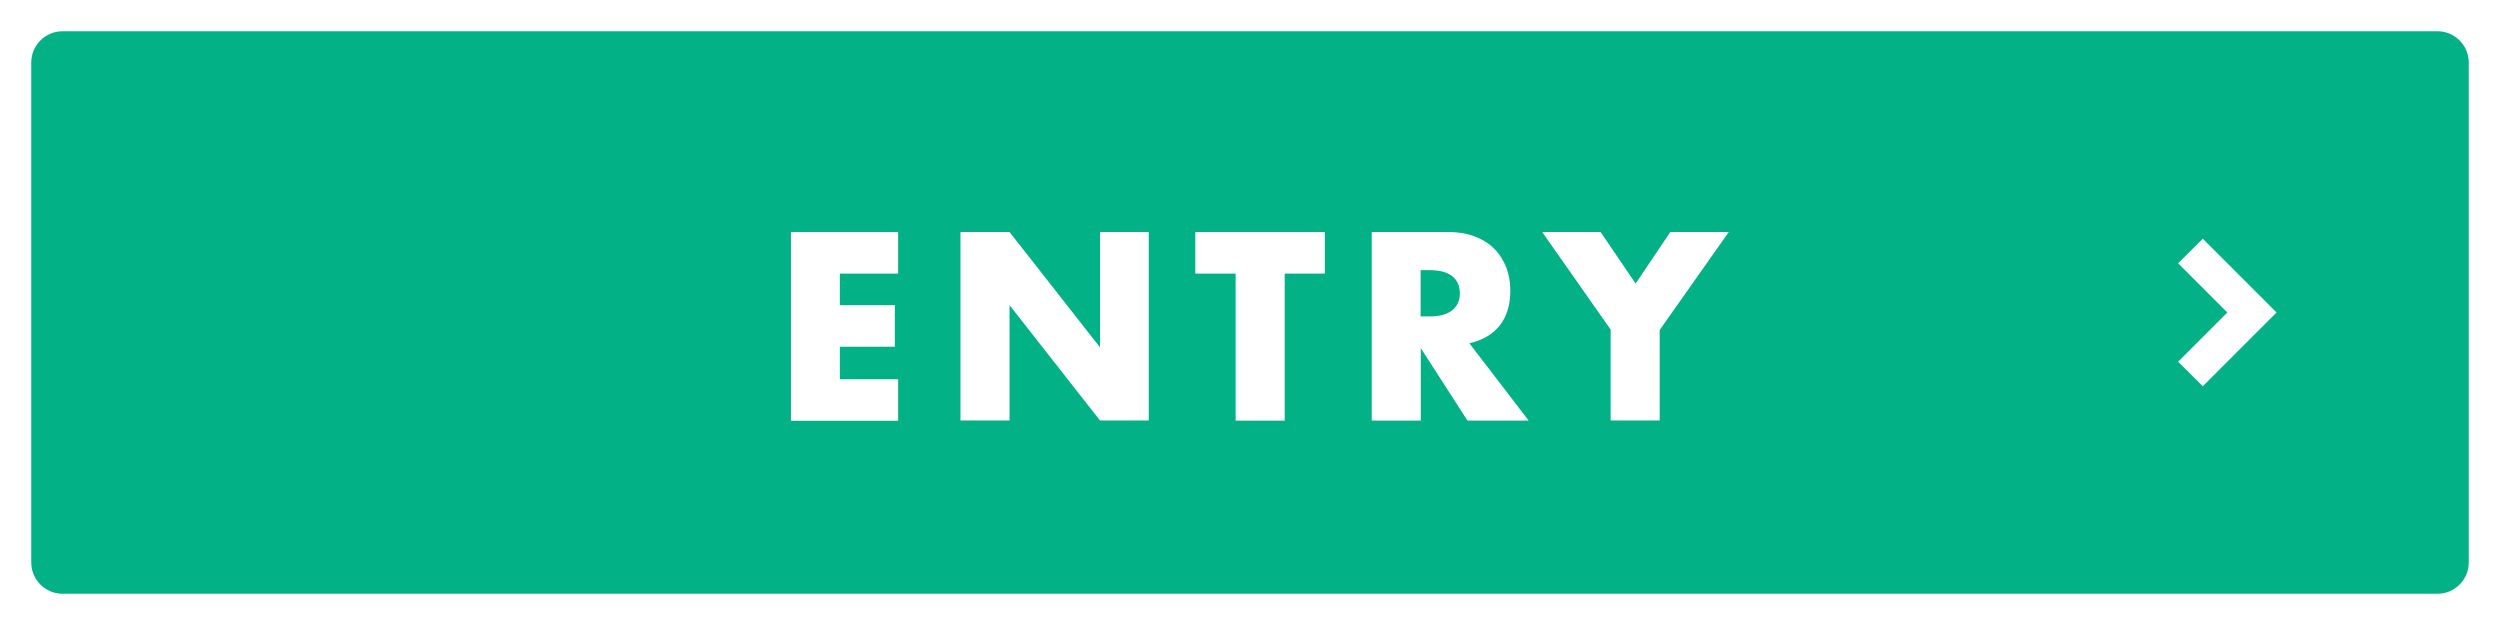 <?xml version="1.0" encoding="UTF-8"?><svg xmlns="http://www.w3.org/2000/svg" xmlns:xlink="http://www.w3.org/1999/xlink" viewBox="0 0 160 40"><defs><style>.cls-1{fill:#fff;}.cls-2{isolation:isolate;}.cls-3{fill:#868686;}.cls-4{fill:url(#Unnamed_Pattern_51);mix-blend-mode:soft-light;opacity:.5;}.cls-5{fill:#02b286;}.cls-6{fill:#e0e0e0;}.cls-7{fill:#c7c7c7;}.cls-8{clip-path:url(#clippath);}.cls-9{fill:none;}.cls-10{fill:#a2a2a2;}.cls-11{fill:#b9b9b9;}</style><clipPath id="clippath"><rect class="cls-9" x="0" width="314.35" height="261.96"/></clipPath><pattern id="Unnamed_Pattern_51" x="0" y="0" width="314.35" height="261.96" patternTransform="translate(-9013.16 -972.34) scale(.25)" patternUnits="userSpaceOnUse" viewBox="0 0 314.35 261.96"><g><rect class="cls-9" x="0" width="314.35" height="261.96"/><g class="cls-8"><polygon class="cls-10" points="0 261.96 26.2 235.76 52.39 261.96 0 261.96"/><polygon class="cls-3" points="52.39 261.96 78.59 235.76 104.78 261.96 52.39 261.96"/><polygon class="cls-10" points="104.78 261.96 130.98 235.76 157.17 261.96 104.78 261.96"/><polygon class="cls-10" points="157.17 261.96 183.37 235.76 209.57 261.96 157.17 261.96"/><polygon class="cls-7" points="209.57 261.96 235.76 235.76 261.96 261.96 209.57 261.96"/><polygon class="cls-10" points="261.96 261.96 288.15 235.76 314.35 261.96 261.96 261.96"/><polygon class="cls-11" points="288.15 235.76 261.96 261.96 235.76 235.76 288.15 235.76"/><polygon class="cls-11" points="340.54 235.76 314.35 261.96 288.15 235.76 340.54 235.76"/><polygon class="cls-3" points="235.76 235.76 209.57 261.96 183.37 235.76 235.76 235.76"/><polygon class="cls-7" points="183.37 235.76 157.17 261.96 130.98 235.76 183.37 235.76"/><polygon class="cls-3" points="130.98 235.76 104.78 261.96 78.59 235.76 130.98 235.76"/><polygon class="cls-11" points="78.59 235.76 52.39 261.96 26.2 235.76 78.59 235.76"/><polygon class="cls-11" points="26.2 235.76 0 261.96 -26.2 235.76 26.2 235.76"/><polygon class="cls-3" points="314.35 209.57 288.15 235.76 261.96 209.57 314.35 209.57"/><polygon class="cls-10" points="261.96 209.57 235.76 235.76 209.57 209.57 261.96 209.57"/><polygon class="cls-7" points="209.57 209.57 183.37 235.76 157.17 209.57 209.57 209.57"/><polygon class="cls-7" points="157.17 209.57 130.98 235.76 104.78 209.57 157.17 209.57"/><polygon class="cls-6" points="104.78 209.57 78.59 235.76 52.39 209.57 104.78 209.57"/><polygon class="cls-7" points="52.39 209.57 26.2 235.76 0 209.57 52.39 209.57"/><polygon class="cls-6" points="26.2 235.76 52.39 209.57 78.59 235.76 26.2 235.76"/><polygon class="cls-7" points="-26.2 235.76 0 209.57 26.2 235.76 -26.2 235.76"/><polygon class="cls-7" points="78.59 235.76 104.78 209.57 130.98 235.76 78.59 235.76"/><polygon class="cls-11" points="130.98 235.76 157.17 209.57 183.37 235.76 130.98 235.76"/><polygon class="cls-11" points="183.37 235.76 209.57 209.57 235.76 235.76 183.37 235.76"/><polygon class="cls-6" points="235.76 235.76 261.96 209.57 288.15 235.76 235.76 235.76"/><polygon class="cls-7" points="288.15 235.76 314.35 209.57 340.54 235.76 288.15 235.76"/><polygon class="cls-10" points="0 209.57 26.2 183.37 52.39 209.57 0 209.57"/><polygon class="cls-3" points="52.39 209.57 78.59 183.37 104.78 209.57 52.39 209.57"/><polygon class="cls-7" points="104.78 209.57 130.98 183.37 157.17 209.57 104.78 209.57"/><polygon class="cls-10" points="157.17 209.57 183.37 183.37 209.57 209.57 157.17 209.57"/><polygon class="cls-7" points="209.57 209.57 235.76 183.37 261.96 209.57 209.57 209.57"/><polygon class="cls-10" points="261.96 209.57 288.15 183.37 314.35 209.57 261.96 209.57"/><polygon class="cls-11" points="288.15 183.37 261.96 209.57 235.76 183.37 288.15 183.37"/><polygon class="cls-6" points="340.54 183.37 314.35 209.57 288.15 183.37 340.54 183.37"/><polygon class="cls-11" points="235.76 183.37 209.57 209.57 183.37 183.37 235.76 183.37"/><polygon class="cls-7" points="183.37 183.37 157.17 209.57 130.98 183.37 183.37 183.37"/><polygon class="cls-6" points="130.98 183.37 104.78 209.57 78.59 183.37 130.98 183.37"/><polygon class="cls-11" points="78.59 183.37 52.39 209.57 26.2 183.37 78.59 183.37"/><polygon class="cls-6" points="26.2 183.37 0 209.57 -26.2 183.37 26.2 183.37"/><polygon class="cls-10" points="314.35 157.17 288.15 183.37 261.96 157.17 314.35 157.17"/><polygon class="cls-3" points="261.96 157.17 235.76 183.37 209.57 157.17 261.96 157.17"/><polygon class="cls-7" points="209.57 157.17 183.37 183.37 157.17 157.17 209.57 157.17"/><polygon class="cls-3" points="157.17 157.17 130.98 183.37 104.78 157.17 157.17 157.17"/><polygon class="cls-10" points="104.78 157.17 78.59 183.37 52.39 157.17 104.78 157.17"/><polygon class="cls-6" points="52.39 157.17 26.2 183.37 0 157.17 52.39 157.17"/><polygon class="cls-3" points="26.2 183.37 52.39 157.17 78.59 183.37 26.2 183.37"/><polygon class="cls-11" points="-26.2 183.37 0 157.17 26.2 183.37 -26.2 183.37"/><polygon class="cls-11" points="78.59 183.37 104.78 157.17 130.98 183.37 78.59 183.37"/><polygon class="cls-10" points="130.98 183.37 157.17 157.17 183.37 183.37 130.98 183.37"/><polygon class="cls-6" points="183.37 183.37 209.57 157.17 235.76 183.37 183.37 183.37"/><polygon class="cls-7" points="235.76 183.37 261.96 157.17 288.15 183.37 235.76 183.37"/><polygon class="cls-11" points="288.15 183.37 314.35 157.17 340.54 183.37 288.15 183.37"/><polygon class="cls-10" points="0 157.17 26.2 130.98 52.39 157.17 0 157.17"/><polygon class="cls-7" points="52.39 157.17 78.59 130.98 104.78 157.17 52.39 157.17"/><polygon class="cls-10" points="104.78 157.17 130.98 130.98 157.17 157.17 104.78 157.17"/><polygon class="cls-11" points="157.17 157.17 183.37 130.98 209.57 157.17 157.17 157.17"/><polygon class="cls-10" points="209.57 157.17 235.76 130.98 261.96 157.17 209.57 157.17"/><polygon class="cls-10" points="261.96 157.17 288.15 130.98 314.35 157.17 261.96 157.17"/><polygon class="cls-7" points="288.15 130.98 261.96 157.17 235.76 130.98 288.15 130.98"/><polygon class="cls-11" points="340.54 130.98 314.35 157.17 288.15 130.98 340.54 130.98"/><polygon class="cls-10" points="235.76 130.98 209.57 157.17 183.37 130.98 235.76 130.98"/><polygon class="cls-11" points="183.37 130.98 157.17 157.17 130.98 130.98 183.37 130.98"/><polygon class="cls-10" points="130.98 130.98 104.78 157.17 78.59 130.98 130.98 130.98"/><polygon class="cls-7" points="78.59 130.98 52.39 157.17 26.2 130.98 78.59 130.98"/><polygon class="cls-11" points="26.2 130.98 0 157.17 -26.2 130.98 26.2 130.98"/><polygon class="cls-6" points="314.35 104.78 288.15 130.98 261.96 104.78 314.35 104.78"/><polygon class="cls-10" points="261.96 104.78 235.76 130.98 209.57 104.78 261.96 104.78"/><polygon class="cls-3" points="209.57 104.78 183.37 130.98 157.17 104.78 209.57 104.78"/><polygon class="cls-10" points="157.17 104.78 130.98 130.98 104.78 104.78 157.17 104.78"/><polygon class="cls-7" points="104.78 104.78 78.59 130.98 52.39 104.78 104.78 104.78"/><polygon class="cls-10" points="52.39 104.78 26.2 130.98 0 104.78 52.39 104.78"/><polygon class="cls-11" points="26.2 130.98 52.39 104.78 78.59 130.98 26.2 130.98"/><polygon class="cls-7" points="-26.2 130.98 0 104.78 26.2 130.98 -26.2 130.98"/><polygon class="cls-11" points="78.59 130.98 104.78 104.78 130.98 130.98 78.59 130.98"/><polygon class="cls-6" points="130.98 130.98 157.17 104.78 183.37 130.98 130.98 130.98"/><polygon class="cls-11" points="183.37 130.98 209.57 104.78 235.76 130.98 183.37 130.98"/><polygon class="cls-11" points="235.76 130.98 261.96 104.78 288.15 130.98 235.76 130.98"/><polygon class="cls-7" points="288.15 130.98 314.35 104.78 340.54 130.98 288.15 130.98"/><polygon class="cls-3" points="0 104.78 26.2 78.59 52.39 104.78 0 104.78"/><polygon class="cls-10" points="52.39 104.78 78.59 78.59 104.78 104.78 52.39 104.78"/><polygon class="cls-7" points="104.78 104.78 130.98 78.59 157.17 104.78 104.78 104.78"/><polygon class="cls-7" points="157.17 104.78 183.37 78.59 209.57 104.78 157.17 104.78"/><polygon class="cls-3" points="209.57 104.78 235.76 78.59 261.96 104.78 209.57 104.78"/><polygon class="cls-10" points="261.96 104.78 288.15 78.59 314.35 104.78 261.96 104.78"/><polygon class="cls-11" points="288.15 78.59 261.96 104.78 235.76 78.59 288.15 78.59"/><polygon class="cls-11" points="340.54 78.59 314.35 104.78 288.15 78.59 340.54 78.59"/><polygon class="cls-7" points="235.76 78.59 209.57 104.78 183.37 78.59 235.76 78.59"/><polygon class="cls-11" points="183.37 78.59 157.17 104.78 130.98 78.59 183.37 78.59"/><polygon class="cls-3" points="130.98 78.59 104.78 104.78 78.59 78.59 130.98 78.59"/><polygon class="cls-11" points="78.59 78.59 52.39 104.78 26.2 78.59 78.59 78.59"/><polygon class="cls-11" points="26.2 78.59 0 104.78 -26.2 78.59 26.2 78.59"/><polygon class="cls-10" points="314.35 52.39 288.15 78.59 261.96 52.39 314.35 52.39"/><polygon class="cls-10" points="261.96 52.39 235.76 78.59 209.57 52.39 261.96 52.39"/><polygon class="cls-6" points="209.57 52.39 183.37 78.59 157.17 52.39 209.57 52.39"/><polygon class="cls-3" points="157.17 52.39 130.98 78.59 104.78 52.39 157.17 52.39"/><polygon class="cls-11" points="104.78 52.39 78.59 78.59 52.39 52.39 104.78 52.39"/><polygon class="cls-7" points="52.39 52.39 26.2 78.59 0 52.39 52.39 52.39"/><polygon class="cls-7" points="26.2 78.59 52.39 52.39 78.59 78.59 26.2 78.59"/><polygon class="cls-10" points="-26.2 78.59 0 52.39 26.2 78.59 -26.2 78.59"/><polygon class="cls-11" points="78.59 78.59 104.78 52.39 130.98 78.59 78.59 78.59"/><polygon class="cls-6" points="130.98 78.59 157.17 52.39 183.37 78.59 130.98 78.59"/><polygon class="cls-11" points="183.37 78.59 209.57 52.39 235.76 78.59 183.37 78.59"/><polygon class="cls-6" points="235.76 78.59 261.96 52.39 288.15 78.59 235.76 78.59"/><polygon class="cls-10" points="288.15 78.59 314.35 52.39 340.54 78.59 288.15 78.59"/><polygon class="cls-7" points="0 52.39 26.2 26.2 52.39 52.39 0 52.39"/><polygon class="cls-10" points="52.39 52.39 78.59 26.2 104.78 52.39 52.39 52.39"/><polygon class="cls-10" points="104.78 52.39 130.98 26.2 157.17 52.39 104.78 52.39"/><polygon class="cls-10" points="157.17 52.39 183.37 26.2 209.57 52.39 157.17 52.39"/><polygon class="cls-7" points="209.57 52.39 235.76 26.2 261.96 52.39 209.57 52.39"/><polygon class="cls-11" points="261.96 52.39 288.15 26.2 314.35 52.39 261.96 52.39"/><polygon class="cls-11" points="288.15 26.2 261.96 52.39 235.76 26.2 288.15 26.2"/><polygon class="cls-7" points="340.54 26.2 314.35 52.39 288.15 26.2 340.54 26.2"/><polygon class="cls-7" points="235.76 26.2 209.57 52.39 183.37 26.2 235.76 26.2"/><polygon class="cls-11" points="183.37 26.2 157.17 52.39 130.98 26.2 183.37 26.2"/><polygon class="cls-6" points="130.98 26.2 104.78 52.39 78.59 26.2 130.98 26.2"/><polygon class="cls-11" points="78.59 26.2 52.39 52.39 26.2 26.2 78.59 26.2"/><polygon class="cls-7" points="26.2 26.2 0 52.39 -26.2 26.2 26.2 26.2"/><polygon class="cls-3" points="314.35 0 288.15 26.2 261.96 0 314.35 0"/><polygon class="cls-10" points="261.96 0 235.76 26.2 209.57 0 261.96 0"/><polygon class="cls-3" points="209.57 0 183.37 26.2 157.17 0 209.57 0"/><polygon class="cls-6" points="157.17 0 130.98 26.2 104.78 0 157.17 0"/><polygon class="cls-7" points="104.78 0 78.59 26.2 52.39 0 104.78 0"/><polygon class="cls-6" points="52.39 0 26.2 26.2 0 0 52.39 0"/><polygon class="cls-7" points="26.2 26.2 52.39 0 78.59 26.2 26.2 26.2"/><polygon class="cls-6" points="-26.2 26.2 0 0 26.2 26.2 -26.2 26.2"/><polygon class="cls-11" points="78.59 26.2 104.78 0 130.98 26.2 78.59 26.2"/><polygon class="cls-6" points="130.98 26.2 157.17 0 183.37 26.2 130.98 26.2"/><polygon class="cls-10" points="183.37 26.2 209.57 0 235.76 26.2 183.37 26.2"/><polygon class="cls-3" points="235.76 26.2 261.96 0 288.15 26.2 235.76 26.2"/><polygon class="cls-6" points="288.15 26.2 314.35 0 340.54 26.2 288.15 26.2"/></g></g></pattern></defs><g class="cls-2"><g id="_レイヤー_2"><g id="_ヘッダー"><g><g><rect class="cls-5" x="1" y="1" width="158" height="38" rx="3" ry="3"/><rect class="cls-4" x="0" y="0" width="160" height="40" rx="4" ry="4"/><path class="cls-1" d="M156,2c1.1,0,2,.9,2,2V36c0,1.1-.9,2-2,2H4c-1.1,0-2-.9-2-2V4c0-1.1,.9-2,2-2H156m0-2H4C1.8,0,0,1.8,0,4V36C0,38.2,1.8,40,4,40H156c2.2,0,4-1.8,4-4V4c0-2.2-1.8-4-4-4h0Z"/></g><g><path class="cls-1" d="M57.48,17.51h-3.73v2.02h3.52v2.66h-3.52v2.08h3.73v2.66h-6.86V14.85h6.86v2.66Z"/><path class="cls-1" d="M61.47,26.92V14.85h3.14l5.79,7.38v-7.38h3.12v12.06h-3.12l-5.79-7.38v7.38h-3.14Z"/><path class="cls-1" d="M82.22,17.51v9.41h-3.14v-9.41h-2.58v-2.66h8.29v2.66h-2.58Z"/><path class="cls-1" d="M97.82,26.92h-3.9l-2.99-4.64v4.64h-3.14V14.85h4.88c.67,0,1.26,.1,1.76,.3,.5,.2,.92,.47,1.24,.81,.33,.34,.57,.74,.74,1.18,.17,.45,.25,.93,.25,1.44,0,.92-.22,1.66-.66,2.23-.44,.57-1.1,.96-1.96,1.16l3.79,4.94Zm-6.9-6.67h.59c.62,0,1.09-.13,1.42-.38,.33-.26,.5-.62,.5-1.1s-.17-.85-.5-1.1c-.33-.26-.81-.38-1.42-.38h-.59v2.98Z"/><path class="cls-1" d="M103.1,21.12l-4.4-6.27h3.74l2.24,3.3,2.22-3.3h3.74l-4.42,6.27v5.79h-3.14v-5.79Z"/></g><polygon class="cls-1" points="139.4 16.85 142.55 20 139.4 23.15 140.98 24.72 144.13 21.57 145.7 20 145.7 20 140.98 15.28 139.4 16.85"/></g></g></g></g></svg>